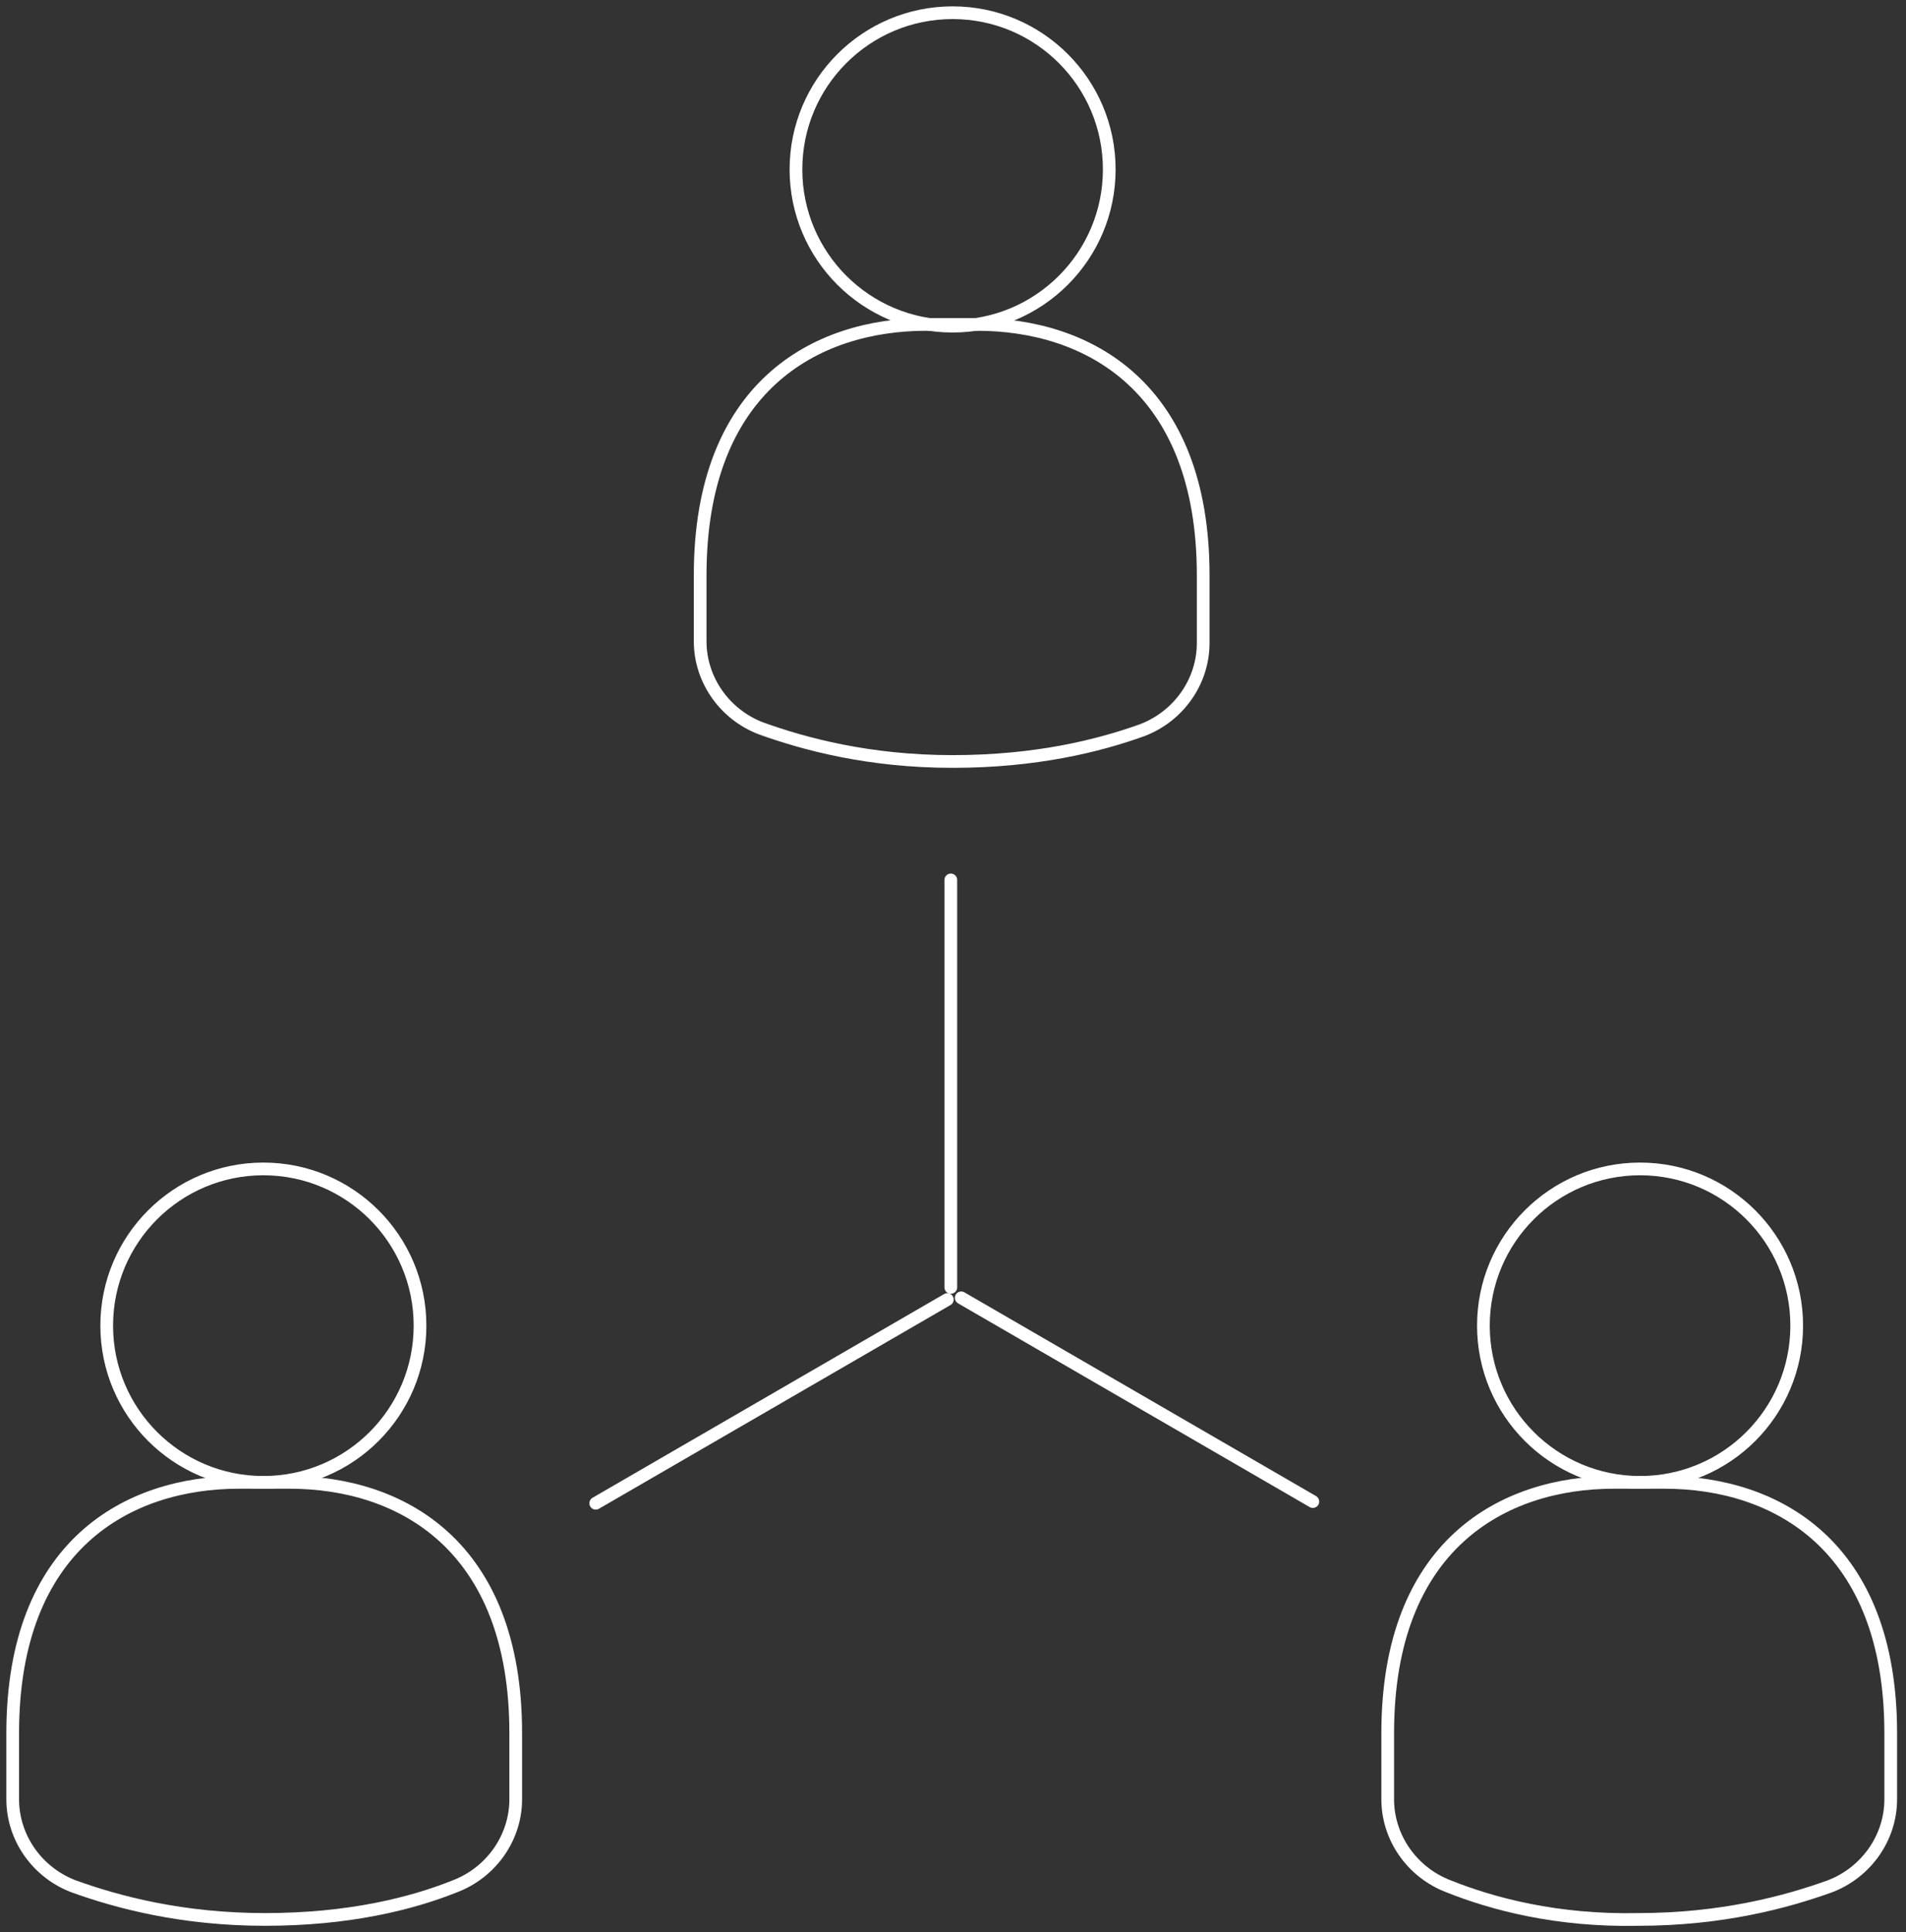 <svg width="150" height="152" viewBox="0 0 150 152" fill="none" xmlns="http://www.w3.org/2000/svg">
<rect x="0" y="0" width="150" height="152" fill="#333333" stroke="none"/>
<path d="M20.727 116.61C27.535 116.61 33.055 111.09 33.055 104.282C33.055 97.473 27.535 91.953 20.727 91.953C13.918 91.953 8.398 97.473 8.398 104.282C8.398 111.09 13.918 116.61 20.727 116.61Z" stroke="white" stroke-linecap="round" stroke-linejoin="round"/>
<path d="M35.793 148.389C38.67 147.294 40.587 144.554 40.587 141.54V136.335C40.587 121.541 31.547 116.609 22.78 116.609H18.807C10.041 116.609 1 121.541 1 136.335V141.54C1 144.554 2.918 147.294 5.794 148.389C9.219 149.622 14.287 150.992 20.862 150.992C27.437 150.992 32.368 149.759 35.793 148.389Z" stroke="white" stroke-linecap="round" stroke-linejoin="round"/>
<path d="M129.07 116.61C135.879 116.61 141.399 111.09 141.399 104.282C141.399 97.473 135.879 91.953 129.07 91.953C122.262 91.953 116.742 97.473 116.742 104.282C116.742 111.09 122.262 116.61 129.07 116.61Z" stroke="white" stroke-linecap="round" stroke-linejoin="round"/>
<path d="M114.005 148.389C111.129 147.294 109.211 144.554 109.211 141.54V136.335C109.211 121.541 118.252 116.609 127.018 116.609H130.991C139.758 116.609 148.798 121.541 148.798 136.335V141.54C148.798 144.554 146.881 147.294 144.004 148.389C140.579 149.622 135.511 150.992 128.936 150.992C122.498 151.129 117.43 149.759 114.005 148.389Z" stroke="white" stroke-linecap="round" stroke-linejoin="round"/>
<path d="M74.969 25.657C81.778 25.657 87.297 20.137 87.297 13.329C87.297 6.52 81.778 1 74.969 1C68.16 1 62.641 6.52 62.641 13.329C62.641 20.137 68.16 25.657 74.969 25.657Z" stroke="white" stroke-linecap="round" stroke-linejoin="round"/>
<path d="M89.895 57.437C92.771 56.341 94.689 53.601 94.689 50.587V45.245C94.689 30.451 85.648 25.52 76.882 25.52H72.909C64.142 25.52 55.102 30.451 55.102 45.245V50.45C55.102 53.464 57.019 56.204 59.896 57.3C63.32 58.532 68.389 59.902 74.964 59.902C81.539 59.902 86.47 58.669 89.895 57.437Z" stroke="white" stroke-linecap="round" stroke-linejoin="round"/>
<path d="M74.828 101.273V69.219" stroke="white" stroke-linecap="round" stroke-linejoin="round"/>
<path d="M75.648 102.094L103.319 118.121" stroke="white" stroke-linecap="round" stroke-linejoin="round"/>
<path d="M74.553 102.227L46.883 118.254" stroke="white" stroke-linecap="round" stroke-linejoin="round"/>
</svg>

